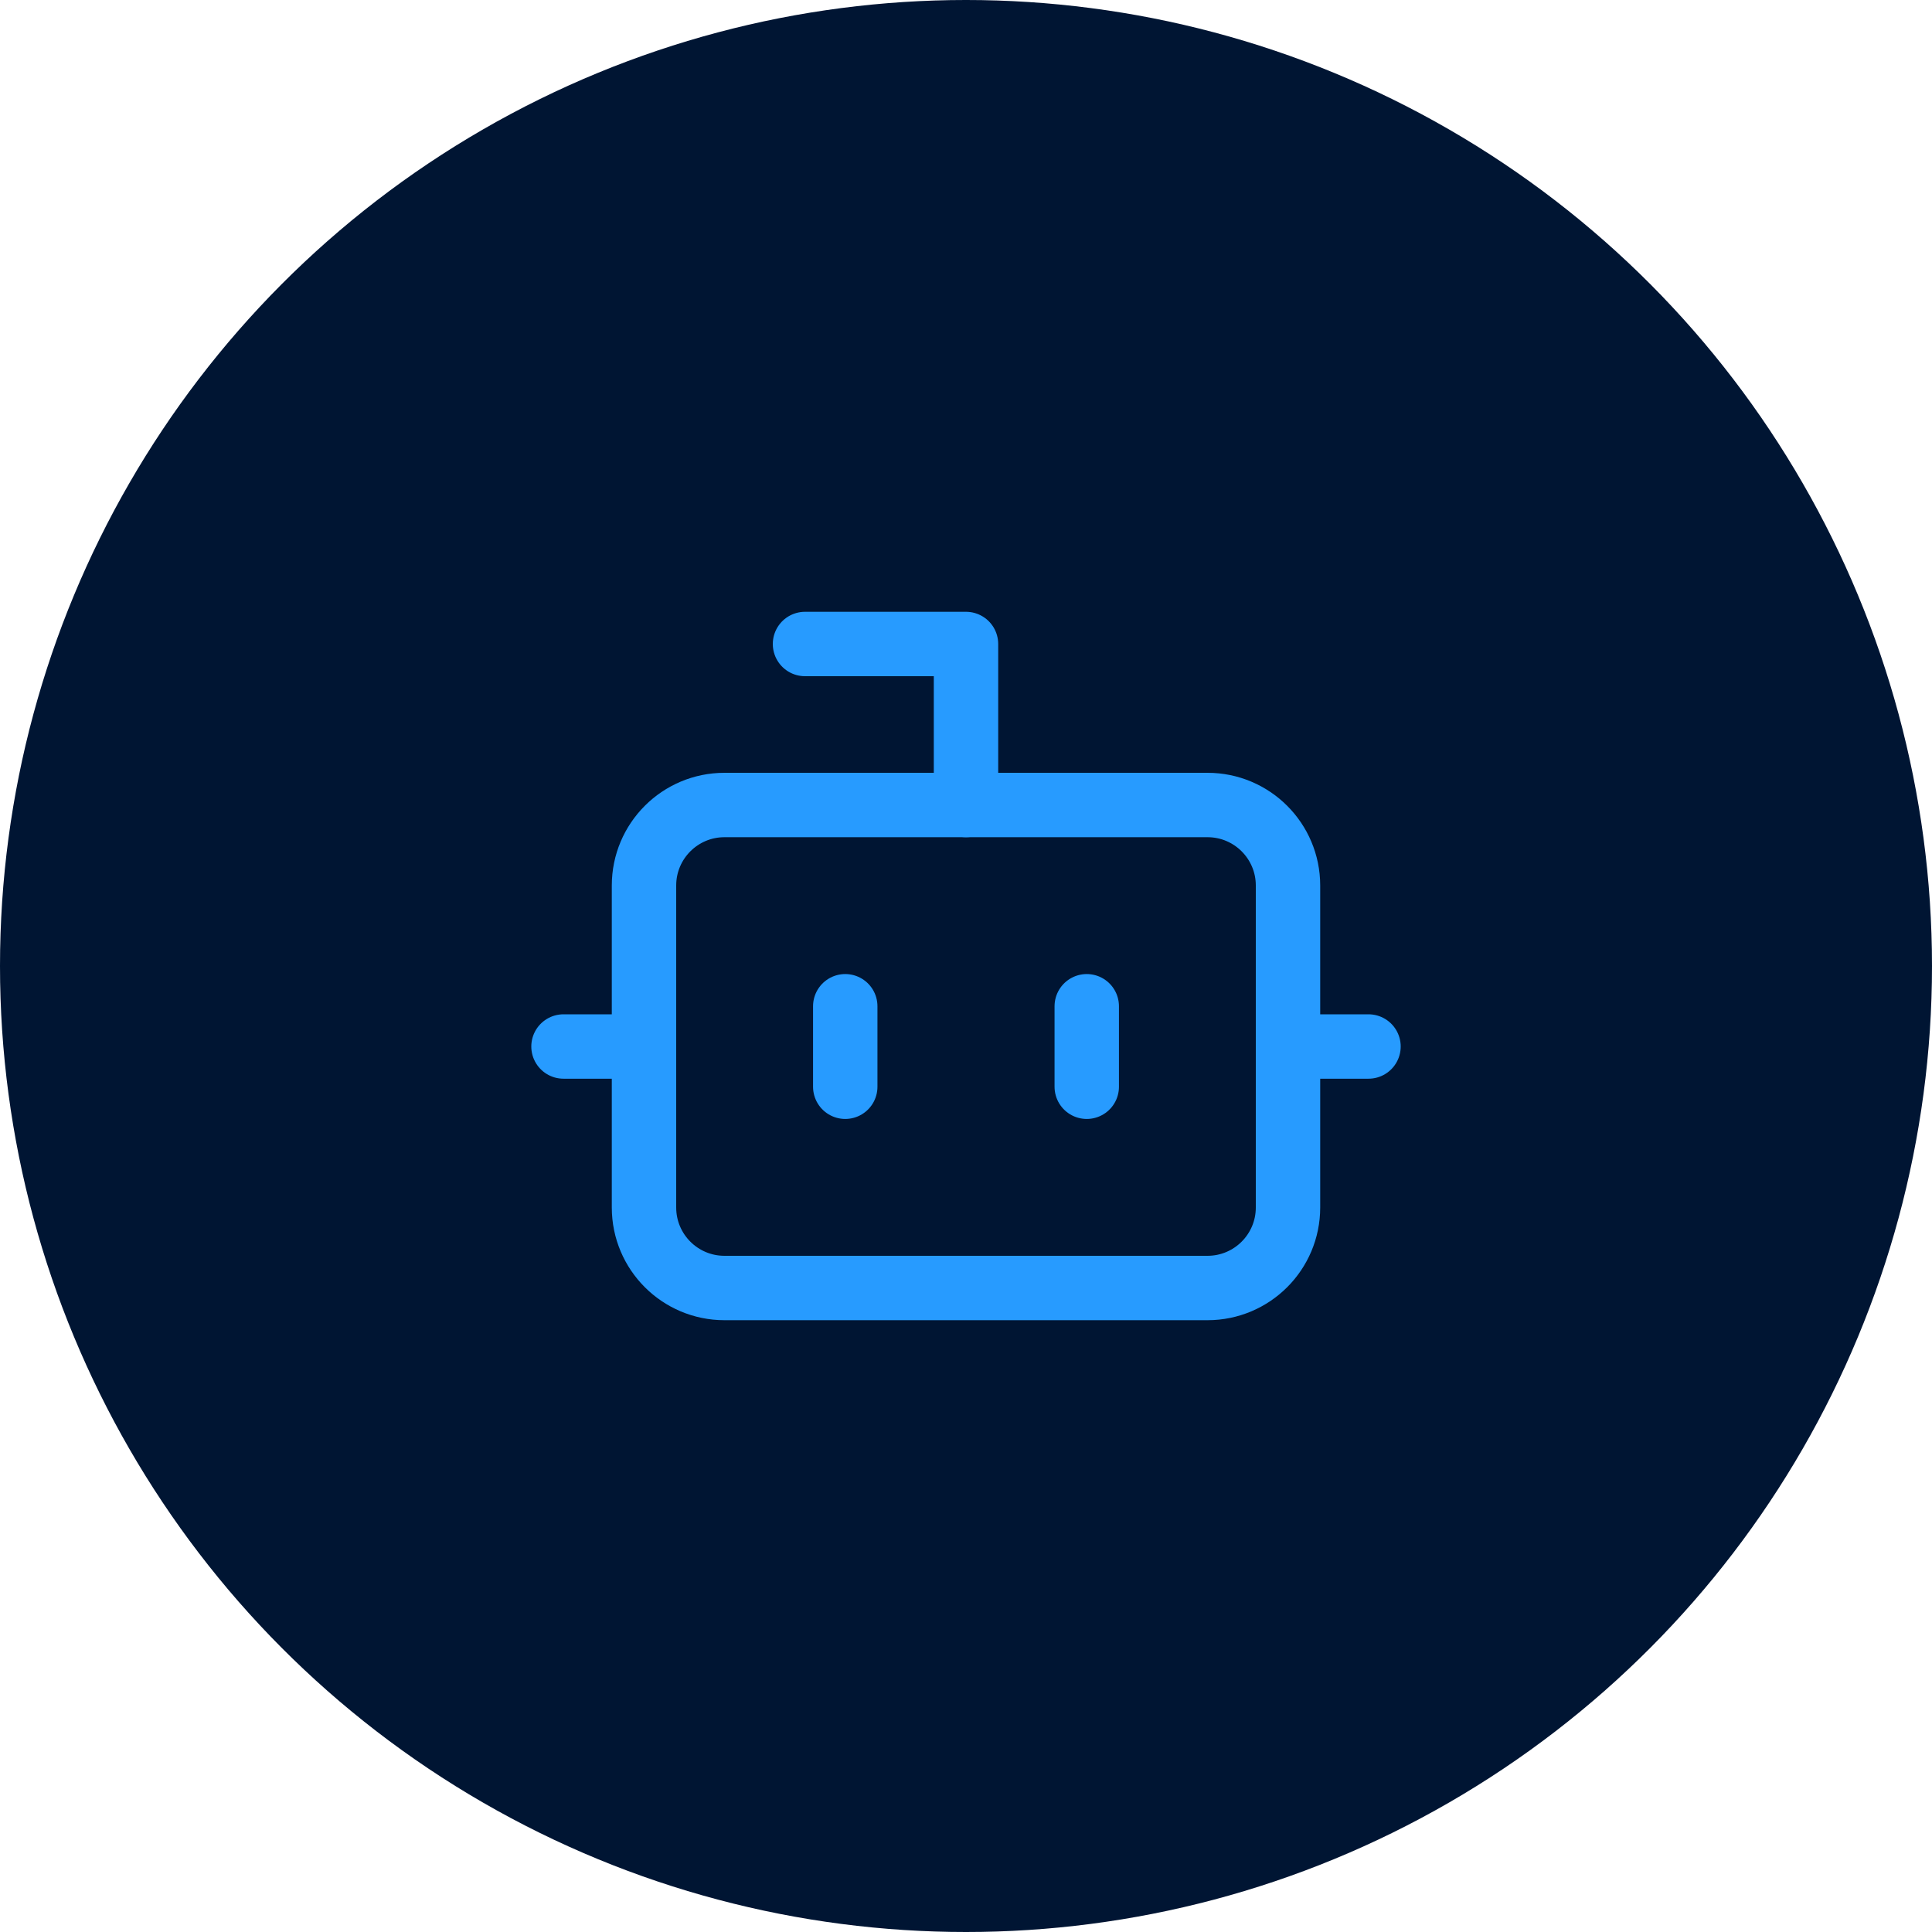 <svg xmlns="http://www.w3.org/2000/svg" width="60" height="60" viewBox="0 0 60 60" fill="none"><circle cx="30" cy="30" r="30" fill="#001533"></circle><g clip-path="url(#clip0_2818_5812)"><path d="M30 25V20H25" stroke="#279BFF" stroke-width="2" stroke-linecap="round" stroke-linejoin="round"></path><path d="M37.5 25H22.5C21.119 25 20 26.119 20 27.5V37.5C20 38.881 21.119 40 22.5 40H37.5C38.881 40 40 38.881 40 37.5V27.5C40 26.119 38.881 25 37.5 25Z" stroke="#279BFF" stroke-width="2" stroke-linecap="round" stroke-linejoin="round"></path><path d="M17.5 32.5H20" stroke="#279BFF" stroke-width="2" stroke-linecap="round" stroke-linejoin="round"></path><path d="M40 32.5H42.5" stroke="#279BFF" stroke-width="2" stroke-linecap="round" stroke-linejoin="round"></path><path d="M33.75 31.25V33.75" stroke="#279BFF" stroke-width="2" stroke-linecap="round" stroke-linejoin="round"></path><path d="M26.25 31.25V33.75" stroke="#279BFF" stroke-width="2" stroke-linecap="round" stroke-linejoin="round"></path></g><defs><clipPath id="clip0_2818_5812"><rect width="30" height="30" fill="white" transform="translate(15 15)"></rect></clipPath></defs></svg>